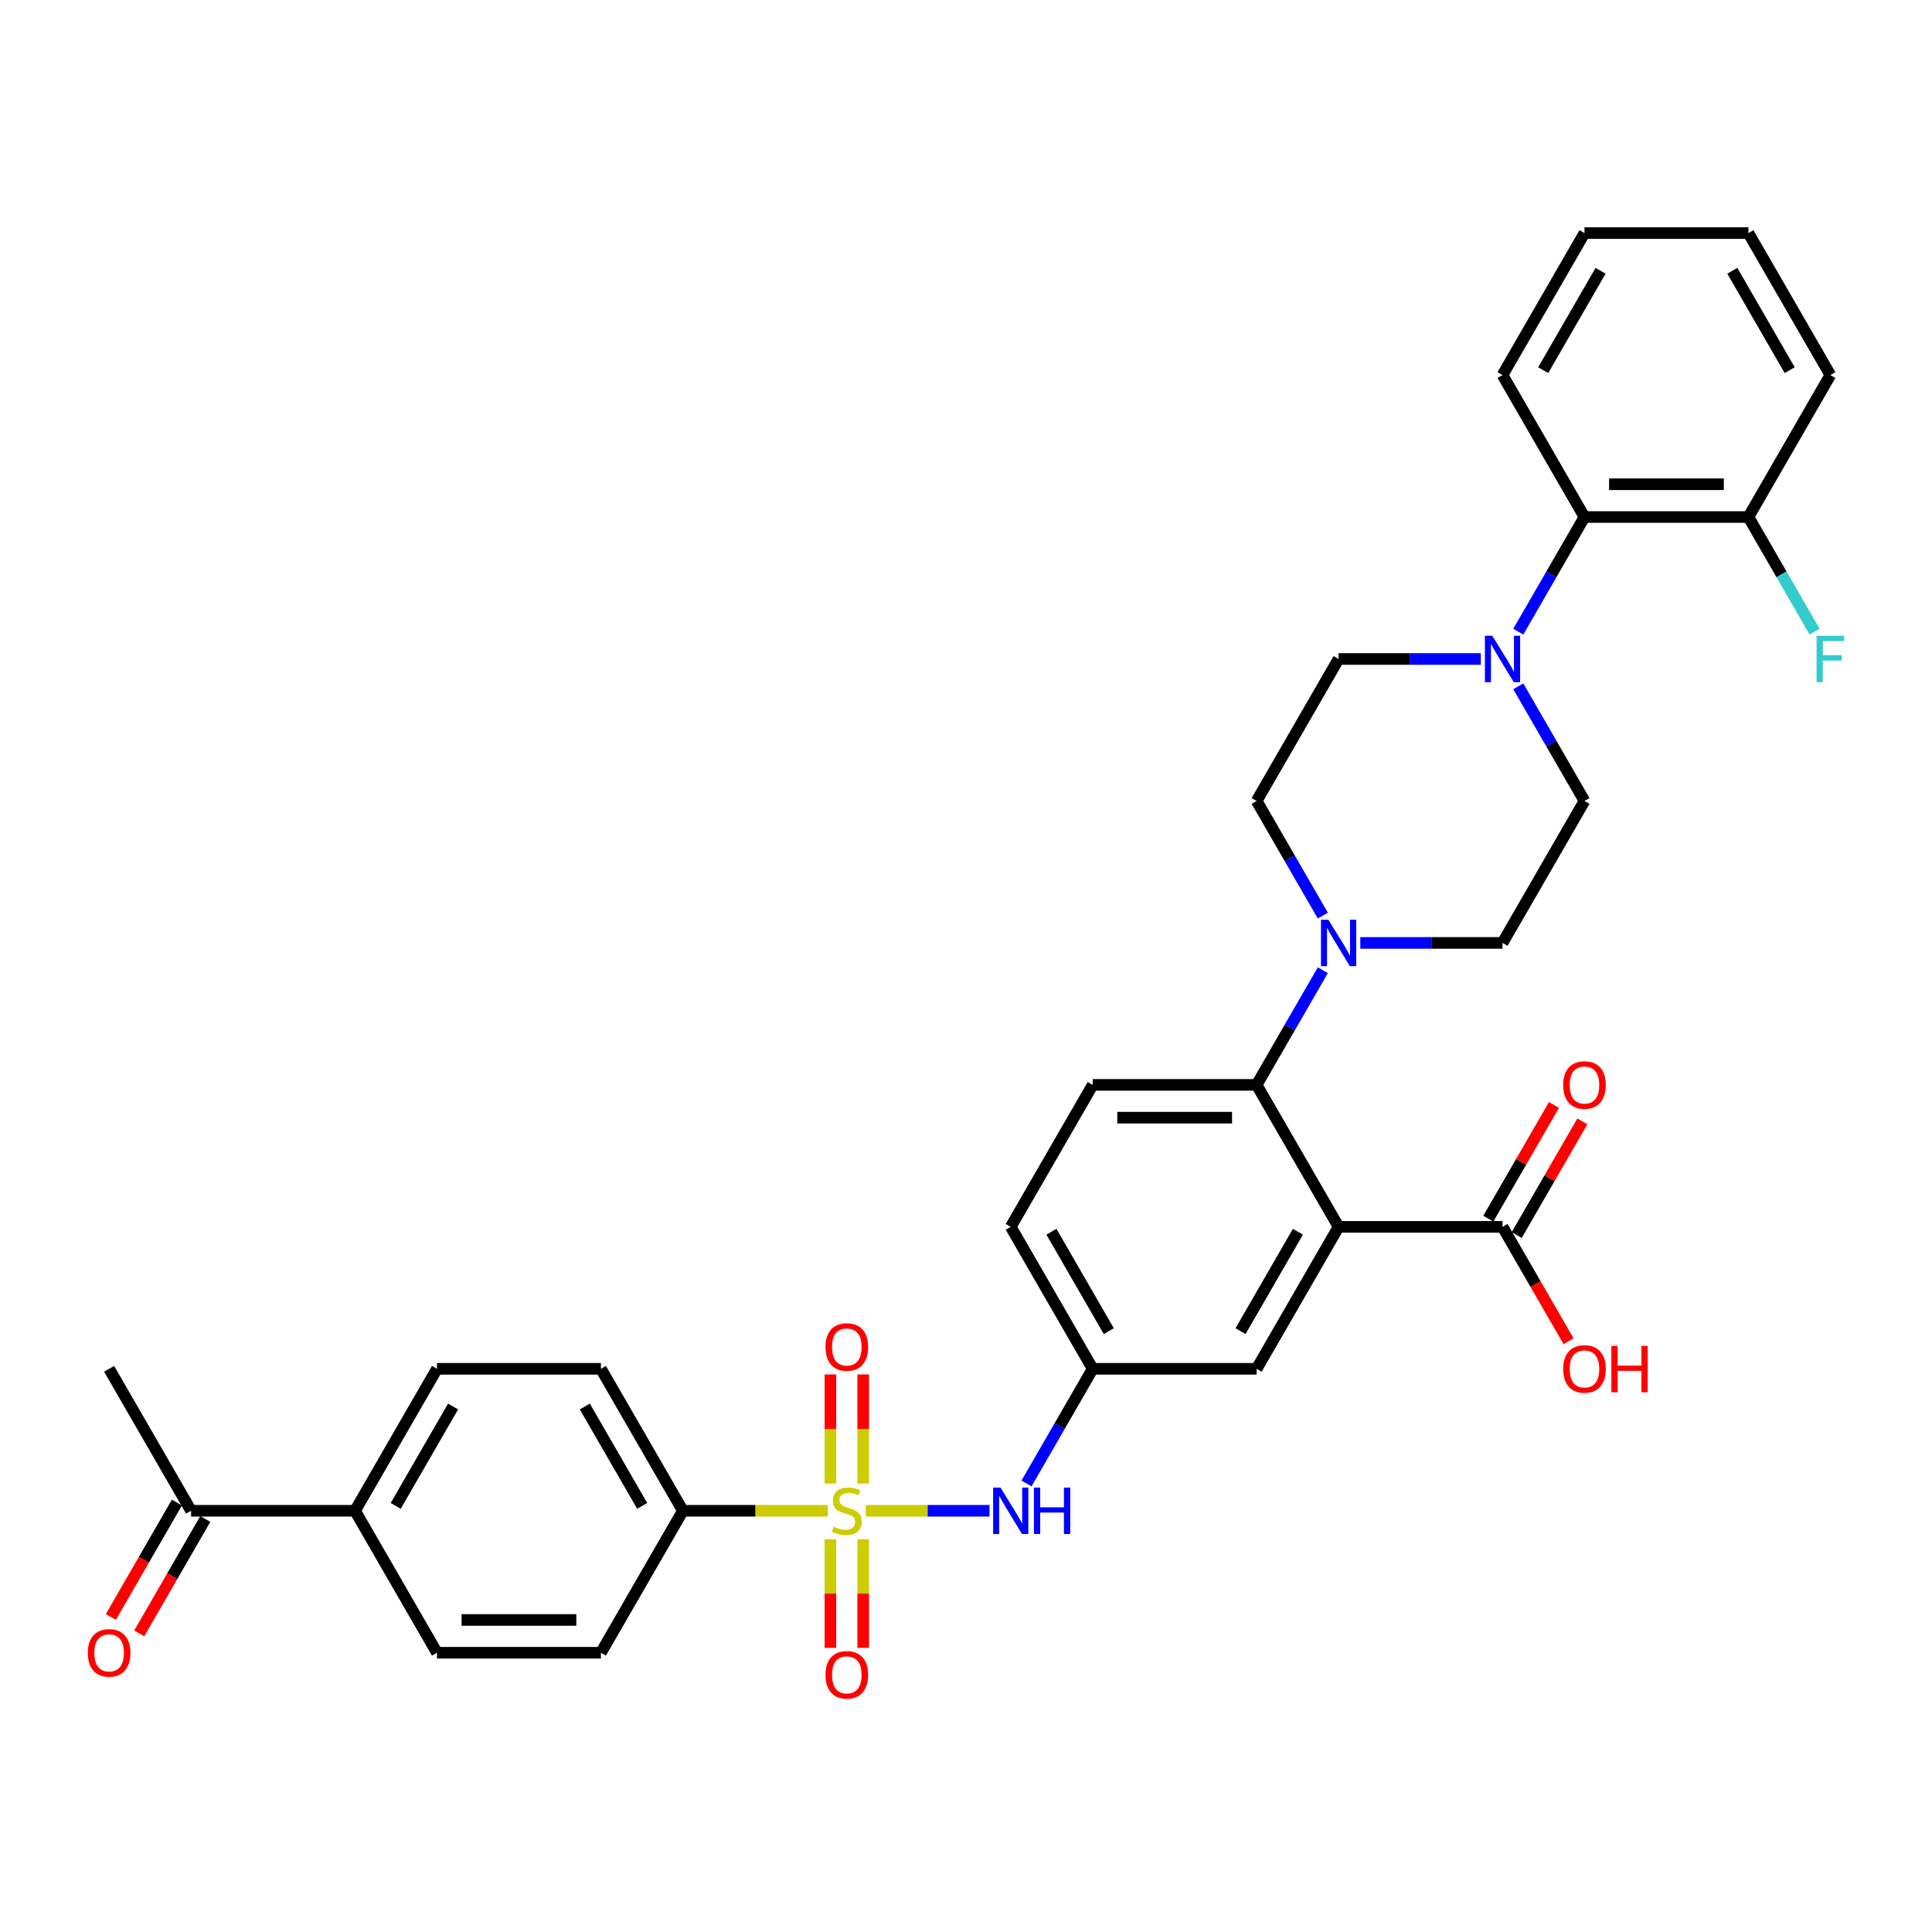 <?xml version='1.0' encoding='iso-8859-1'?>
<svg version='1.1' baseProfile='full'
              xmlns='http://www.w3.org/2000/svg'
                      xmlns:rdkit='http://www.rdkit.org/xml'
                      xmlns:xlink='http://www.w3.org/1999/xlink'
                  xml:space='preserve'
width='1000px' height='1000px' viewBox='0 0 1000 1000'>
<!-- END OF HEADER -->
<rect style='opacity:1.0;fill:#FFFFFF;stroke:none' width='1000' height='1000' x='0' y='0'> </rect>
<path class='bond-4' d='M 448.132,781.98 L 480.149,781.98' style='fill:none;fill-rule:evenodd;stroke:#CCCC00;stroke-width:6px;stroke-linecap:butt;stroke-linejoin:miter;stroke-opacity:1' />
<path class='bond-4' d='M 480.149,781.98 L 512.167,781.98' style='fill:none;fill-rule:evenodd;stroke:#0000FF;stroke-width:6px;stroke-linecap:butt;stroke-linejoin:miter;stroke-opacity:1' />
<path class='bond-6' d='M 428.481,781.98 L 390.969,781.98' style='fill:none;fill-rule:evenodd;stroke:#CCCC00;stroke-width:6px;stroke-linecap:butt;stroke-linejoin:miter;stroke-opacity:1' />
<path class='bond-6' d='M 390.969,781.98 L 353.457,781.98' style='fill:none;fill-rule:evenodd;stroke:#000000;stroke-width:6px;stroke-linecap:butt;stroke-linejoin:miter;stroke-opacity:1' />
<path class='bond-8' d='M 446.791,767.879 L 446.791,739.651' style='fill:none;fill-rule:evenodd;stroke:#CCCC00;stroke-width:6px;stroke-linecap:butt;stroke-linejoin:miter;stroke-opacity:1' />
<path class='bond-8' d='M 446.791,739.651 L 446.791,711.424' style='fill:none;fill-rule:evenodd;stroke:#FF0000;stroke-width:6px;stroke-linecap:butt;stroke-linejoin:miter;stroke-opacity:1' />
<path class='bond-8' d='M 429.821,767.879 L 429.821,739.651' style='fill:none;fill-rule:evenodd;stroke:#CCCC00;stroke-width:6px;stroke-linecap:butt;stroke-linejoin:miter;stroke-opacity:1' />
<path class='bond-8' d='M 429.821,739.651 L 429.821,711.424' style='fill:none;fill-rule:evenodd;stroke:#FF0000;stroke-width:6px;stroke-linecap:butt;stroke-linejoin:miter;stroke-opacity:1' />
<path class='bond-9' d='M 429.821,796.727 L 429.821,824.827' style='fill:none;fill-rule:evenodd;stroke:#CCCC00;stroke-width:6px;stroke-linecap:butt;stroke-linejoin:miter;stroke-opacity:1' />
<path class='bond-9' d='M 429.821,824.827 L 429.821,852.927' style='fill:none;fill-rule:evenodd;stroke:#FF0000;stroke-width:6px;stroke-linecap:butt;stroke-linejoin:miter;stroke-opacity:1' />
<path class='bond-9' d='M 446.791,796.727 L 446.791,824.827' style='fill:none;fill-rule:evenodd;stroke:#CCCC00;stroke-width:6px;stroke-linecap:butt;stroke-linejoin:miter;stroke-opacity:1' />
<path class='bond-9' d='M 446.791,824.827 L 446.791,852.927' style='fill:none;fill-rule:evenodd;stroke:#FF0000;stroke-width:6px;stroke-linecap:butt;stroke-linejoin:miter;stroke-opacity:1' />
<path class='bond-0' d='M 692.854,635.017 L 650.429,708.499' style='fill:none;fill-rule:evenodd;stroke:#000000;stroke-width:6px;stroke-linecap:butt;stroke-linejoin:miter;stroke-opacity:1' />
<path class='bond-0' d='M 671.794,637.555 L 642.096,688.992' style='fill:none;fill-rule:evenodd;stroke:#000000;stroke-width:6px;stroke-linecap:butt;stroke-linejoin:miter;stroke-opacity:1' />
<path class='bond-5' d='M 692.854,635.017 L 777.703,635.017' style='fill:none;fill-rule:evenodd;stroke:#000000;stroke-width:6px;stroke-linecap:butt;stroke-linejoin:miter;stroke-opacity:1' />
<path class='bond-35' d='M 692.854,635.017 L 650.429,561.536' style='fill:none;fill-rule:evenodd;stroke:#000000;stroke-width:6px;stroke-linecap:butt;stroke-linejoin:miter;stroke-opacity:1' />
<path class='bond-1' d='M 650.429,561.536 L 565.58,561.536' style='fill:none;fill-rule:evenodd;stroke:#000000;stroke-width:6px;stroke-linecap:butt;stroke-linejoin:miter;stroke-opacity:1' />
<path class='bond-1' d='M 637.702,578.506 L 578.307,578.506' style='fill:none;fill-rule:evenodd;stroke:#000000;stroke-width:6px;stroke-linecap:butt;stroke-linejoin:miter;stroke-opacity:1' />
<path class='bond-2' d='M 650.429,561.536 L 667.561,531.863' style='fill:none;fill-rule:evenodd;stroke:#000000;stroke-width:6px;stroke-linecap:butt;stroke-linejoin:miter;stroke-opacity:1' />
<path class='bond-2' d='M 667.561,531.863 L 684.692,502.19' style='fill:none;fill-rule:evenodd;stroke:#0000FF;stroke-width:6px;stroke-linecap:butt;stroke-linejoin:miter;stroke-opacity:1' />
<path class='bond-13' d='M 704.088,488.054 L 740.895,488.054' style='fill:none;fill-rule:evenodd;stroke:#0000FF;stroke-width:6px;stroke-linecap:butt;stroke-linejoin:miter;stroke-opacity:1' />
<path class='bond-13' d='M 740.895,488.054 L 777.703,488.054' style='fill:none;fill-rule:evenodd;stroke:#000000;stroke-width:6px;stroke-linecap:butt;stroke-linejoin:miter;stroke-opacity:1' />
<path class='bond-14' d='M 684.692,473.918 L 667.561,444.246' style='fill:none;fill-rule:evenodd;stroke:#0000FF;stroke-width:6px;stroke-linecap:butt;stroke-linejoin:miter;stroke-opacity:1' />
<path class='bond-14' d='M 667.561,444.246 L 650.429,414.573' style='fill:none;fill-rule:evenodd;stroke:#000000;stroke-width:6px;stroke-linecap:butt;stroke-linejoin:miter;stroke-opacity:1' />
<path class='bond-3' d='M 766.469,341.091 L 729.661,341.091' style='fill:none;fill-rule:evenodd;stroke:#0000FF;stroke-width:6px;stroke-linecap:butt;stroke-linejoin:miter;stroke-opacity:1' />
<path class='bond-3' d='M 729.661,341.091 L 692.854,341.091' style='fill:none;fill-rule:evenodd;stroke:#000000;stroke-width:6px;stroke-linecap:butt;stroke-linejoin:miter;stroke-opacity:1' />
<path class='bond-7' d='M 785.864,326.955 L 802.996,297.283' style='fill:none;fill-rule:evenodd;stroke:#0000FF;stroke-width:6px;stroke-linecap:butt;stroke-linejoin:miter;stroke-opacity:1' />
<path class='bond-7' d='M 802.996,297.283 L 820.127,267.61' style='fill:none;fill-rule:evenodd;stroke:#000000;stroke-width:6px;stroke-linecap:butt;stroke-linejoin:miter;stroke-opacity:1' />
<path class='bond-36' d='M 785.864,355.227 L 802.996,384.9' style='fill:none;fill-rule:evenodd;stroke:#0000FF;stroke-width:6px;stroke-linecap:butt;stroke-linejoin:miter;stroke-opacity:1' />
<path class='bond-36' d='M 802.996,384.9 L 820.127,414.573' style='fill:none;fill-rule:evenodd;stroke:#000000;stroke-width:6px;stroke-linecap:butt;stroke-linejoin:miter;stroke-opacity:1' />
<path class='bond-12' d='M 531.317,767.845 L 548.448,738.172' style='fill:none;fill-rule:evenodd;stroke:#0000FF;stroke-width:6px;stroke-linecap:butt;stroke-linejoin:miter;stroke-opacity:1' />
<path class='bond-12' d='M 548.448,738.172 L 565.58,708.499' style='fill:none;fill-rule:evenodd;stroke:#000000;stroke-width:6px;stroke-linecap:butt;stroke-linejoin:miter;stroke-opacity:1' />
<path class='bond-19' d='M 785.051,639.26 L 802.036,609.842' style='fill:none;fill-rule:evenodd;stroke:#000000;stroke-width:6px;stroke-linecap:butt;stroke-linejoin:miter;stroke-opacity:1' />
<path class='bond-19' d='M 802.036,609.842 L 819.02,580.423' style='fill:none;fill-rule:evenodd;stroke:#FF0000;stroke-width:6px;stroke-linecap:butt;stroke-linejoin:miter;stroke-opacity:1' />
<path class='bond-19' d='M 770.355,630.775 L 787.339,601.357' style='fill:none;fill-rule:evenodd;stroke:#000000;stroke-width:6px;stroke-linecap:butt;stroke-linejoin:miter;stroke-opacity:1' />
<path class='bond-19' d='M 787.339,601.357 L 804.324,571.938' style='fill:none;fill-rule:evenodd;stroke:#FF0000;stroke-width:6px;stroke-linecap:butt;stroke-linejoin:miter;stroke-opacity:1' />
<path class='bond-27' d='M 777.703,635.017 L 794.795,664.622' style='fill:none;fill-rule:evenodd;stroke:#000000;stroke-width:6px;stroke-linecap:butt;stroke-linejoin:miter;stroke-opacity:1' />
<path class='bond-27' d='M 794.795,664.622 L 811.888,694.227' style='fill:none;fill-rule:evenodd;stroke:#FF0000;stroke-width:6px;stroke-linecap:butt;stroke-linejoin:miter;stroke-opacity:1' />
<path class='bond-21' d='M 353.457,781.98 L 311.032,855.462' style='fill:none;fill-rule:evenodd;stroke:#000000;stroke-width:6px;stroke-linecap:butt;stroke-linejoin:miter;stroke-opacity:1' />
<path class='bond-22' d='M 353.457,781.98 L 311.032,708.499' style='fill:none;fill-rule:evenodd;stroke:#000000;stroke-width:6px;stroke-linecap:butt;stroke-linejoin:miter;stroke-opacity:1' />
<path class='bond-22' d='M 332.397,779.443 L 302.7,728.006' style='fill:none;fill-rule:evenodd;stroke:#000000;stroke-width:6px;stroke-linecap:butt;stroke-linejoin:miter;stroke-opacity:1' />
<path class='bond-20' d='M 820.127,267.61 L 904.977,267.61' style='fill:none;fill-rule:evenodd;stroke:#000000;stroke-width:6px;stroke-linecap:butt;stroke-linejoin:miter;stroke-opacity:1' />
<path class='bond-20' d='M 832.855,250.64 L 892.249,250.64' style='fill:none;fill-rule:evenodd;stroke:#000000;stroke-width:6px;stroke-linecap:butt;stroke-linejoin:miter;stroke-opacity:1' />
<path class='bond-29' d='M 820.127,267.61 L 777.703,194.128' style='fill:none;fill-rule:evenodd;stroke:#000000;stroke-width:6px;stroke-linecap:butt;stroke-linejoin:miter;stroke-opacity:1' />
<path class='bond-10' d='M 650.429,708.499 L 565.58,708.499' style='fill:none;fill-rule:evenodd;stroke:#000000;stroke-width:6px;stroke-linecap:butt;stroke-linejoin:miter;stroke-opacity:1' />
<path class='bond-11' d='M 565.58,561.536 L 523.155,635.017' style='fill:none;fill-rule:evenodd;stroke:#000000;stroke-width:6px;stroke-linecap:butt;stroke-linejoin:miter;stroke-opacity:1' />
<path class='bond-26' d='M 565.58,708.499 L 523.155,635.017' style='fill:none;fill-rule:evenodd;stroke:#000000;stroke-width:6px;stroke-linecap:butt;stroke-linejoin:miter;stroke-opacity:1' />
<path class='bond-26' d='M 573.913,688.992 L 544.215,637.555' style='fill:none;fill-rule:evenodd;stroke:#000000;stroke-width:6px;stroke-linecap:butt;stroke-linejoin:miter;stroke-opacity:1' />
<path class='bond-15' d='M 777.703,488.054 L 820.127,414.573' style='fill:none;fill-rule:evenodd;stroke:#000000;stroke-width:6px;stroke-linecap:butt;stroke-linejoin:miter;stroke-opacity:1' />
<path class='bond-16' d='M 650.429,414.573 L 692.854,341.091' style='fill:none;fill-rule:evenodd;stroke:#000000;stroke-width:6px;stroke-linecap:butt;stroke-linejoin:miter;stroke-opacity:1' />
<path class='bond-17' d='M 183.759,781.98 L 226.183,708.499' style='fill:none;fill-rule:evenodd;stroke:#000000;stroke-width:6px;stroke-linecap:butt;stroke-linejoin:miter;stroke-opacity:1' />
<path class='bond-17' d='M 204.819,779.443 L 234.516,728.006' style='fill:none;fill-rule:evenodd;stroke:#000000;stroke-width:6px;stroke-linecap:butt;stroke-linejoin:miter;stroke-opacity:1' />
<path class='bond-18' d='M 183.759,781.98 L 98.909,781.98' style='fill:none;fill-rule:evenodd;stroke:#000000;stroke-width:6px;stroke-linecap:butt;stroke-linejoin:miter;stroke-opacity:1' />
<path class='bond-34' d='M 183.759,781.98 L 226.183,855.462' style='fill:none;fill-rule:evenodd;stroke:#000000;stroke-width:6px;stroke-linecap:butt;stroke-linejoin:miter;stroke-opacity:1' />
<path class='bond-23' d='M 91.561,777.738 L 74.469,807.343' style='fill:none;fill-rule:evenodd;stroke:#000000;stroke-width:6px;stroke-linecap:butt;stroke-linejoin:miter;stroke-opacity:1' />
<path class='bond-23' d='M 74.469,807.343 L 57.377,836.948' style='fill:none;fill-rule:evenodd;stroke:#FF0000;stroke-width:6px;stroke-linecap:butt;stroke-linejoin:miter;stroke-opacity:1' />
<path class='bond-23' d='M 106.258,786.223 L 89.165,815.828' style='fill:none;fill-rule:evenodd;stroke:#000000;stroke-width:6px;stroke-linecap:butt;stroke-linejoin:miter;stroke-opacity:1' />
<path class='bond-23' d='M 89.165,815.828 L 72.073,845.433' style='fill:none;fill-rule:evenodd;stroke:#FF0000;stroke-width:6px;stroke-linecap:butt;stroke-linejoin:miter;stroke-opacity:1' />
<path class='bond-30' d='M 98.909,781.98 L 56.485,708.499' style='fill:none;fill-rule:evenodd;stroke:#000000;stroke-width:6px;stroke-linecap:butt;stroke-linejoin:miter;stroke-opacity:1' />
<path class='bond-28' d='M 904.977,267.61 L 922.108,297.283' style='fill:none;fill-rule:evenodd;stroke:#000000;stroke-width:6px;stroke-linecap:butt;stroke-linejoin:miter;stroke-opacity:1' />
<path class='bond-28' d='M 922.108,297.283 L 939.24,326.955' style='fill:none;fill-rule:evenodd;stroke:#33CCCC;stroke-width:6px;stroke-linecap:butt;stroke-linejoin:miter;stroke-opacity:1' />
<path class='bond-31' d='M 904.977,267.61 L 947.401,194.128' style='fill:none;fill-rule:evenodd;stroke:#000000;stroke-width:6px;stroke-linecap:butt;stroke-linejoin:miter;stroke-opacity:1' />
<path class='bond-25' d='M 311.032,855.462 L 226.183,855.462' style='fill:none;fill-rule:evenodd;stroke:#000000;stroke-width:6px;stroke-linecap:butt;stroke-linejoin:miter;stroke-opacity:1' />
<path class='bond-25' d='M 298.305,838.492 L 238.911,838.492' style='fill:none;fill-rule:evenodd;stroke:#000000;stroke-width:6px;stroke-linecap:butt;stroke-linejoin:miter;stroke-opacity:1' />
<path class='bond-24' d='M 311.032,708.499 L 226.183,708.499' style='fill:none;fill-rule:evenodd;stroke:#000000;stroke-width:6px;stroke-linecap:butt;stroke-linejoin:miter;stroke-opacity:1' />
<path class='bond-32' d='M 777.703,194.128 L 820.127,120.647' style='fill:none;fill-rule:evenodd;stroke:#000000;stroke-width:6px;stroke-linecap:butt;stroke-linejoin:miter;stroke-opacity:1' />
<path class='bond-32' d='M 798.763,191.591 L 828.46,140.154' style='fill:none;fill-rule:evenodd;stroke:#000000;stroke-width:6px;stroke-linecap:butt;stroke-linejoin:miter;stroke-opacity:1' />
<path class='bond-37' d='M 947.401,194.128 L 904.977,120.647' style='fill:none;fill-rule:evenodd;stroke:#000000;stroke-width:6px;stroke-linecap:butt;stroke-linejoin:miter;stroke-opacity:1' />
<path class='bond-37' d='M 926.341,191.591 L 896.644,140.154' style='fill:none;fill-rule:evenodd;stroke:#000000;stroke-width:6px;stroke-linecap:butt;stroke-linejoin:miter;stroke-opacity:1' />
<path class='bond-33' d='M 820.127,120.647 L 904.977,120.647' style='fill:none;fill-rule:evenodd;stroke:#000000;stroke-width:6px;stroke-linecap:butt;stroke-linejoin:miter;stroke-opacity:1' />
<path  class='atom-0' d='M 431.518 790.228
Q 431.79 790.33, 432.91 790.805
Q 434.03 791.28, 435.252 791.585
Q 436.507 791.857, 437.729 791.857
Q 440.003 791.857, 441.327 790.771
Q 442.65 789.651, 442.65 787.716
Q 442.65 786.393, 441.972 785.578
Q 441.327 784.763, 440.309 784.322
Q 439.29 783.881, 437.593 783.372
Q 435.455 782.727, 434.166 782.116
Q 432.91 781.505, 431.993 780.216
Q 431.111 778.926, 431.111 776.754
Q 431.111 773.733, 433.147 771.866
Q 435.218 770, 439.29 770
Q 442.073 770, 445.23 771.323
L 444.449 773.937
Q 441.564 772.749, 439.392 772.749
Q 437.05 772.749, 435.761 773.733
Q 434.471 774.683, 434.505 776.346
Q 434.505 777.636, 435.15 778.417
Q 435.829 779.197, 436.779 779.639
Q 437.763 780.08, 439.392 780.589
Q 441.564 781.268, 442.854 781.947
Q 444.144 782.625, 445.06 784.017
Q 446.01 785.374, 446.01 787.716
Q 446.01 791.042, 443.77 792.841
Q 441.564 794.606, 437.865 794.606
Q 435.727 794.606, 434.098 794.131
Q 432.502 793.69, 430.602 792.909
L 431.518 790.228
' fill='#CCCC00'/>
<path  class='atom-3' d='M 687.542 476.04
L 695.416 488.767
Q 696.197 490.023, 697.452 492.297
Q 698.708 494.571, 698.776 494.706
L 698.776 476.04
L 701.966 476.04
L 701.966 500.069
L 698.674 500.069
L 690.223 486.154
Q 689.239 484.525, 688.187 482.658
Q 687.169 480.791, 686.863 480.214
L 686.863 500.069
L 683.741 500.069
L 683.741 476.04
L 687.542 476.04
' fill='#0000FF'/>
<path  class='atom-4' d='M 772.391 329.077
L 780.265 341.804
Q 781.046 343.06, 782.302 345.334
Q 783.557 347.608, 783.625 347.743
L 783.625 329.077
L 786.816 329.077
L 786.816 353.106
L 783.523 353.106
L 775.073 339.191
Q 774.088 337.562, 773.036 335.695
Q 772.018 333.828, 771.712 333.251
L 771.712 353.106
L 768.59 353.106
L 768.59 329.077
L 772.391 329.077
' fill='#0000FF'/>
<path  class='atom-5' d='M 517.844 769.966
L 525.718 782.693
Q 526.498 783.949, 527.754 786.223
Q 529.01 788.497, 529.078 788.633
L 529.078 769.966
L 532.268 769.966
L 532.268 793.995
L 528.976 793.995
L 520.525 780.08
Q 519.541 778.451, 518.489 776.584
Q 517.47 774.717, 517.165 774.14
L 517.165 793.995
L 514.043 793.995
L 514.043 769.966
L 517.844 769.966
' fill='#0000FF'/>
<path  class='atom-5' d='M 535.153 769.966
L 538.411 769.966
L 538.411 780.182
L 550.697 780.182
L 550.697 769.966
L 553.956 769.966
L 553.956 793.995
L 550.697 793.995
L 550.697 782.897
L 538.411 782.897
L 538.411 793.995
L 535.153 793.995
L 535.153 769.966
' fill='#0000FF'/>
<path  class='atom-9' d='M 427.276 697.199
Q 427.276 691.429, 430.127 688.205
Q 432.978 684.981, 438.306 684.981
Q 443.635 684.981, 446.486 688.205
Q 449.337 691.429, 449.337 697.199
Q 449.337 703.037, 446.452 706.363
Q 443.567 709.655, 438.306 709.655
Q 433.012 709.655, 430.127 706.363
Q 427.276 703.071, 427.276 697.199
M 438.306 706.94
Q 441.972 706.94, 443.94 704.496
Q 445.943 702.019, 445.943 697.199
Q 445.943 692.482, 443.94 690.106
Q 441.972 687.696, 438.306 687.696
Q 434.641 687.696, 432.638 690.072
Q 430.67 692.448, 430.67 697.199
Q 430.67 702.053, 432.638 704.496
Q 434.641 706.94, 438.306 706.94
' fill='#FF0000'/>
<path  class='atom-10' d='M 427.276 866.897
Q 427.276 861.128, 430.127 857.903
Q 432.978 854.679, 438.306 854.679
Q 443.635 854.679, 446.486 857.903
Q 449.337 861.128, 449.337 866.897
Q 449.337 872.735, 446.452 876.061
Q 443.567 879.353, 438.306 879.353
Q 433.012 879.353, 430.127 876.061
Q 427.276 872.769, 427.276 866.897
M 438.306 876.638
Q 441.972 876.638, 443.94 874.195
Q 445.943 871.717, 445.943 866.897
Q 445.943 862.18, 443.94 859.804
Q 441.972 857.394, 438.306 857.394
Q 434.641 857.394, 432.638 859.77
Q 430.67 862.146, 430.67 866.897
Q 430.67 871.751, 432.638 874.195
Q 434.641 876.638, 438.306 876.638
' fill='#FF0000'/>
<path  class='atom-20' d='M 809.097 561.604
Q 809.097 555.834, 811.948 552.61
Q 814.799 549.385, 820.127 549.385
Q 825.456 549.385, 828.307 552.61
Q 831.158 555.834, 831.158 561.604
Q 831.158 567.441, 828.273 570.767
Q 825.388 574.06, 820.127 574.06
Q 814.833 574.06, 811.948 570.767
Q 809.097 567.475, 809.097 561.604
M 820.127 571.344
Q 823.793 571.344, 825.761 568.901
Q 827.764 566.423, 827.764 561.604
Q 827.764 556.886, 825.761 554.51
Q 823.793 552.101, 820.127 552.101
Q 816.462 552.101, 814.459 554.476
Q 812.491 556.852, 812.491 561.604
Q 812.491 566.457, 814.459 568.901
Q 816.462 571.344, 820.127 571.344
' fill='#FF0000'/>
<path  class='atom-24' d='M 45.455 855.53
Q 45.455 849.76, 48.306 846.536
Q 51.156 843.312, 56.485 843.312
Q 61.813 843.312, 64.664 846.536
Q 67.515 849.76, 67.515 855.53
Q 67.515 861.367, 64.63 864.694
Q 61.746 867.986, 56.485 867.986
Q 51.19 867.986, 48.306 864.694
Q 45.455 861.401, 45.455 855.53
M 56.485 865.271
Q 60.15 865.271, 62.119 862.827
Q 64.121 860.349, 64.121 855.53
Q 64.121 850.812, 62.119 848.436
Q 60.15 846.027, 56.485 846.027
Q 52.819 846.027, 50.817 848.403
Q 48.849 850.778, 48.849 855.53
Q 48.849 860.383, 50.817 862.827
Q 52.819 865.271, 56.485 865.271
' fill='#FF0000'/>
<path  class='atom-28' d='M 809.097 708.567
Q 809.097 702.797, 811.948 699.573
Q 814.799 696.349, 820.127 696.349
Q 825.456 696.349, 828.307 699.573
Q 831.158 702.797, 831.158 708.567
Q 831.158 714.404, 828.273 717.73
Q 825.388 721.023, 820.127 721.023
Q 814.833 721.023, 811.948 717.73
Q 809.097 714.438, 809.097 708.567
M 820.127 718.307
Q 823.793 718.307, 825.761 715.864
Q 827.764 713.386, 827.764 708.567
Q 827.764 703.849, 825.761 701.473
Q 823.793 699.064, 820.127 699.064
Q 816.462 699.064, 814.459 701.439
Q 812.491 703.815, 812.491 708.567
Q 812.491 713.42, 814.459 715.864
Q 816.462 718.307, 820.127 718.307
' fill='#FF0000'/>
<path  class='atom-28' d='M 834.043 696.62
L 837.301 696.62
L 837.301 706.836
L 849.587 706.836
L 849.587 696.62
L 852.845 696.62
L 852.845 720.649
L 849.587 720.649
L 849.587 709.551
L 837.301 709.551
L 837.301 720.649
L 834.043 720.649
L 834.043 696.62
' fill='#FF0000'/>
<path  class='atom-29' d='M 940.257 329.077
L 954.545 329.077
L 954.545 331.826
L 943.481 331.826
L 943.481 339.123
L 953.324 339.123
L 953.324 341.906
L 943.481 341.906
L 943.481 353.106
L 940.257 353.106
L 940.257 329.077
' fill='#33CCCC'/>
</svg>
